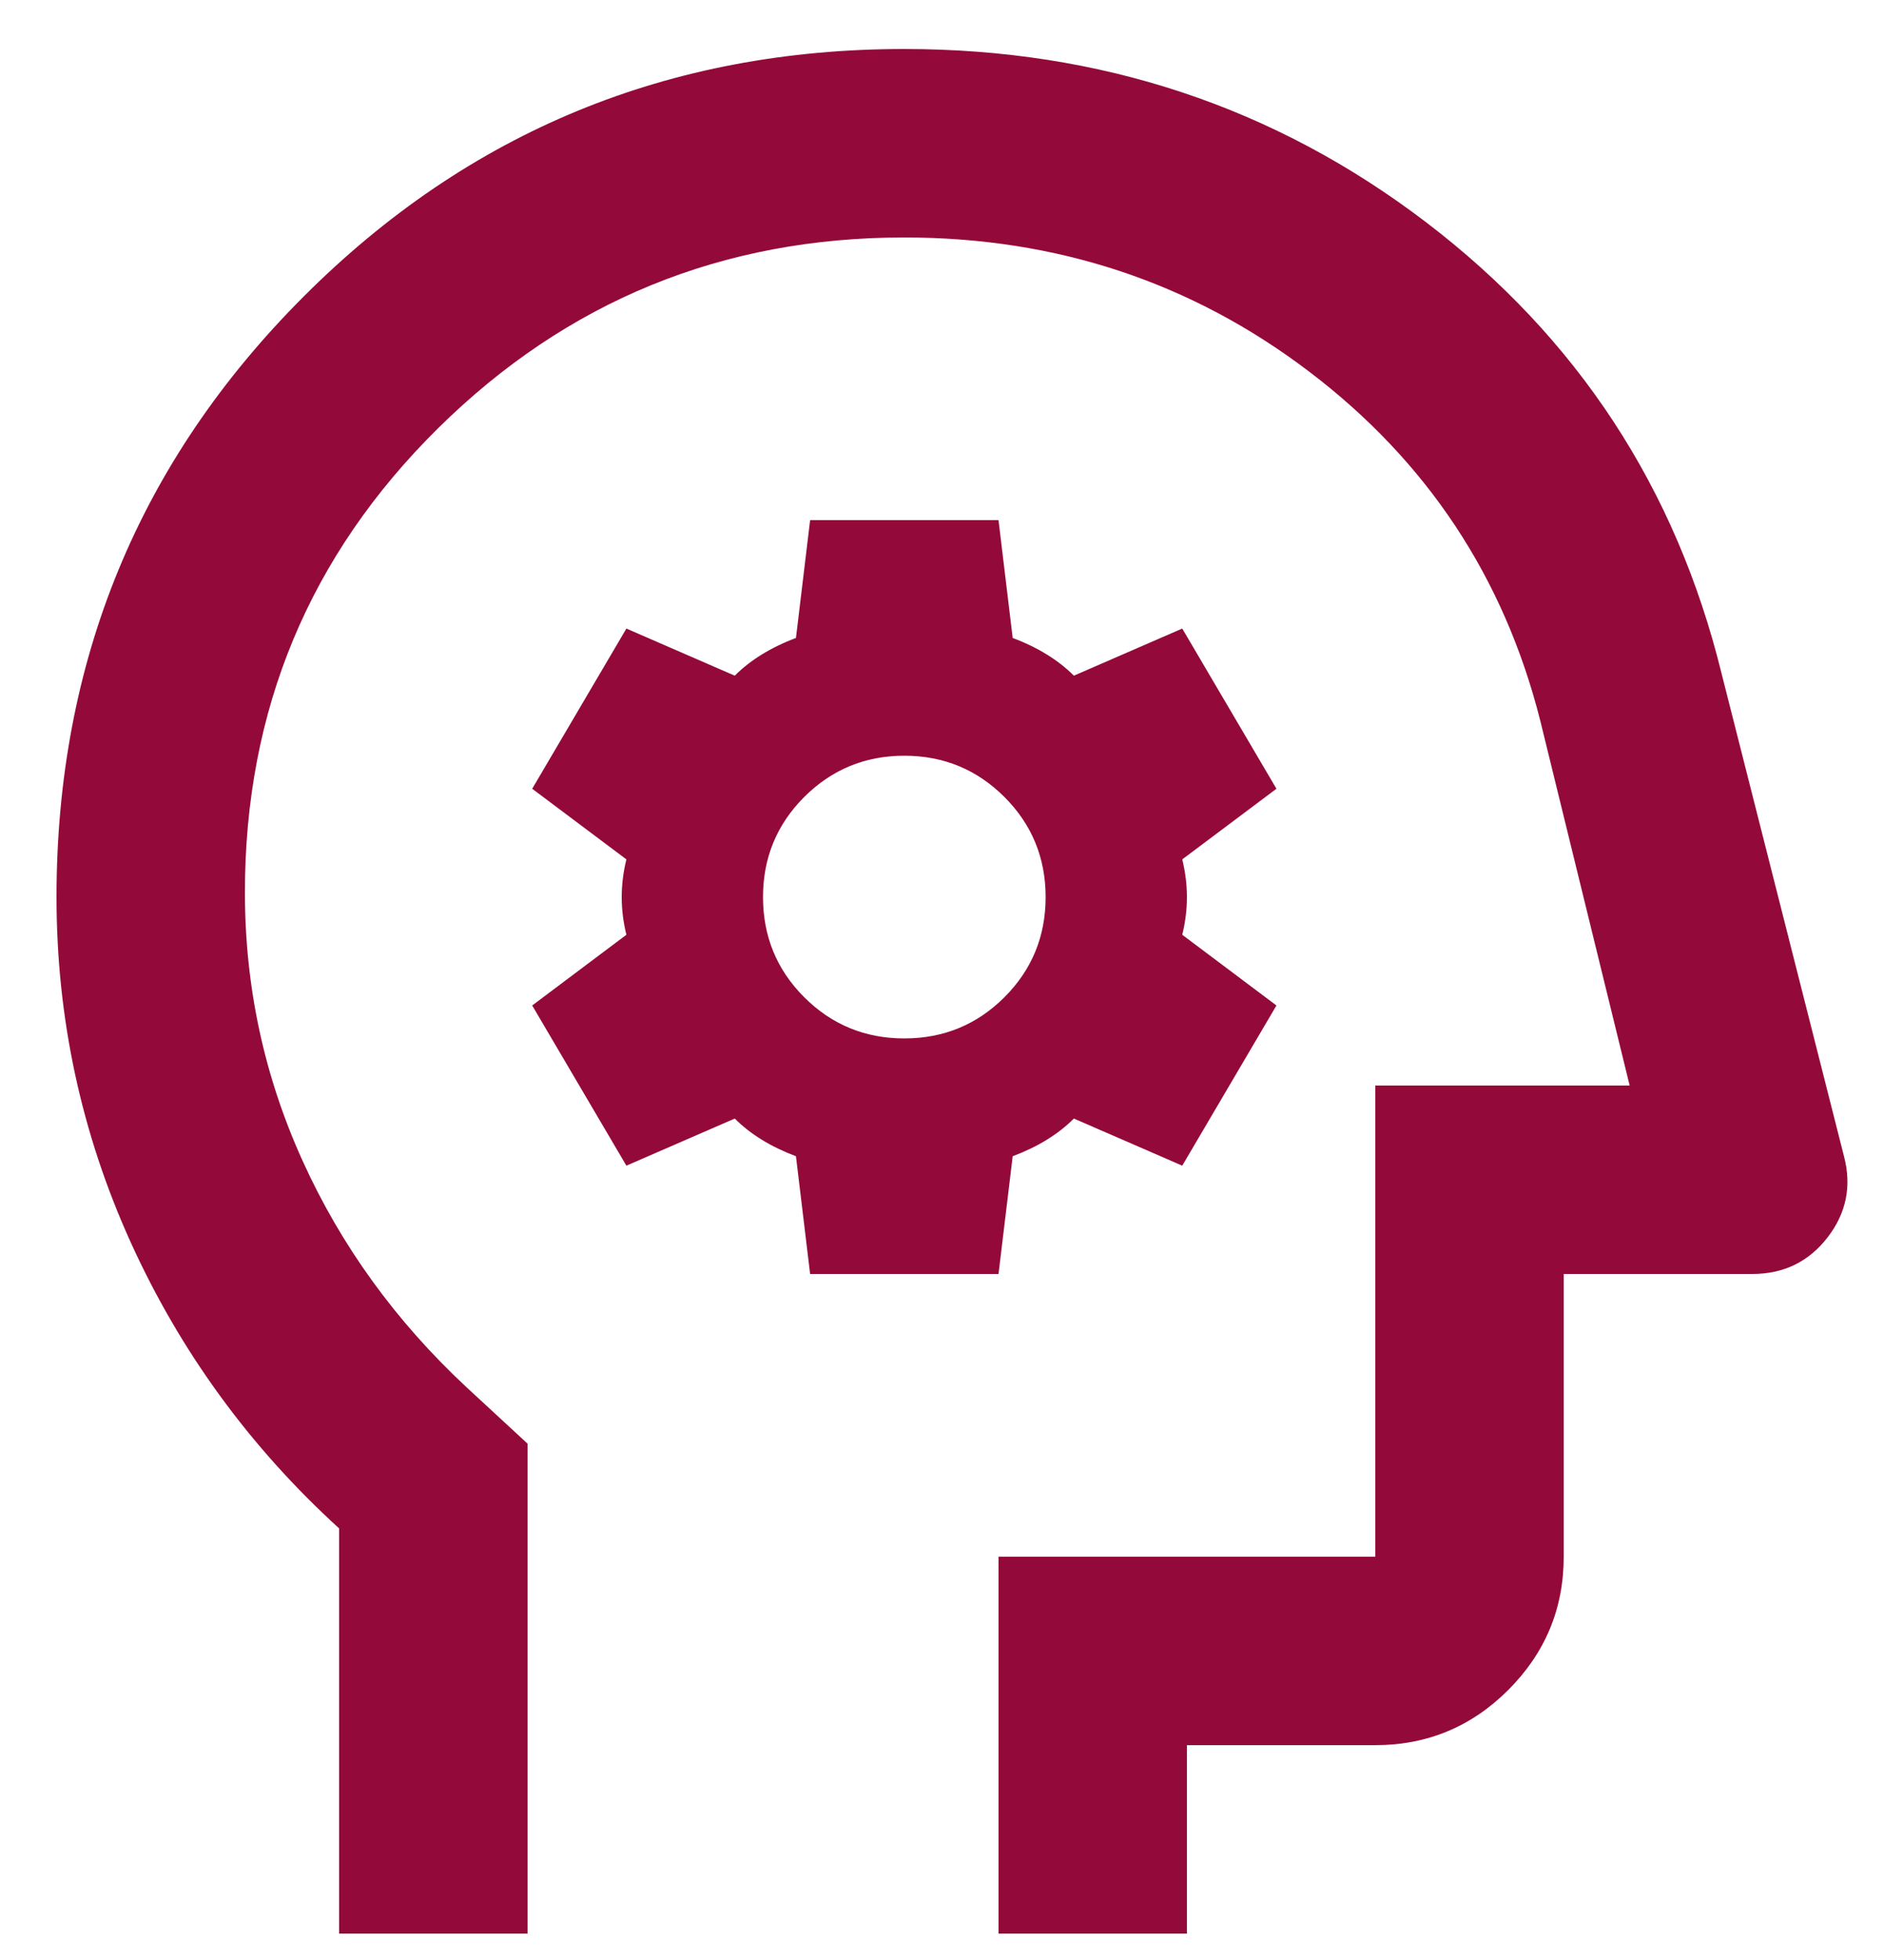 <svg width="25" height="26" viewBox="0 0 25 26" fill="none" xmlns="http://www.w3.org/2000/svg">
<path d="M4.5 25.65V20.275C3.312 19.192 2.391 17.926 1.734 16.479C1.078 15.031 0.75 13.505 0.75 11.9C0.75 8.775 1.844 6.119 4.031 3.932C6.219 1.744 8.875 0.65 12 0.65C14.604 0.65 16.912 1.416 18.922 2.947C20.932 4.479 22.24 6.473 22.844 8.932L24.469 15.338C24.573 15.734 24.5 16.093 24.25 16.416C24 16.739 23.667 16.9 23.25 16.9H20.75V20.65C20.75 21.338 20.505 21.926 20.016 22.416C19.526 22.906 18.938 23.15 18.25 23.15H15.75V25.65H13.25V20.65H18.25V14.4H21.625L20.438 9.557C19.958 7.661 18.938 6.119 17.375 4.932C15.812 3.744 14.021 3.15 12 3.15C9.583 3.15 7.521 3.994 5.812 5.682C4.104 7.369 3.25 9.421 3.25 11.838C3.25 13.088 3.505 14.275 4.016 15.4C4.526 16.525 5.25 17.525 6.188 18.4L7 19.15V25.65H4.5ZM10.75 16.9H13.25L13.438 15.338C13.604 15.275 13.755 15.203 13.891 15.119C14.026 15.036 14.146 14.942 14.25 14.838L15.688 15.463L16.938 13.338L15.688 12.4C15.729 12.234 15.75 12.067 15.75 11.9C15.75 11.734 15.729 11.567 15.688 11.4L16.938 10.463L15.688 8.338L14.25 8.963C14.146 8.859 14.026 8.765 13.891 8.682C13.755 8.598 13.604 8.525 13.438 8.463L13.25 6.9H10.75L10.562 8.463C10.396 8.525 10.245 8.598 10.109 8.682C9.974 8.765 9.854 8.859 9.75 8.963L8.312 8.338L7.062 10.463L8.312 11.4C8.271 11.567 8.25 11.734 8.25 11.9C8.25 12.067 8.271 12.234 8.312 12.4L7.062 13.338L8.312 15.463L9.75 14.838C9.854 14.942 9.974 15.036 10.109 15.119C10.245 15.203 10.396 15.275 10.562 15.338L10.75 16.9ZM12 13.775C11.479 13.775 11.037 13.593 10.672 13.229C10.307 12.864 10.125 12.421 10.125 11.9C10.125 11.38 10.307 10.937 10.672 10.572C11.037 10.208 11.479 10.025 12 10.025C12.521 10.025 12.963 10.208 13.328 10.572C13.693 10.937 13.875 11.38 13.875 11.9C13.875 12.421 13.693 12.864 13.328 13.229C12.963 13.593 12.521 13.775 12 13.775Z" fill="#930A3A"/>
</svg>
